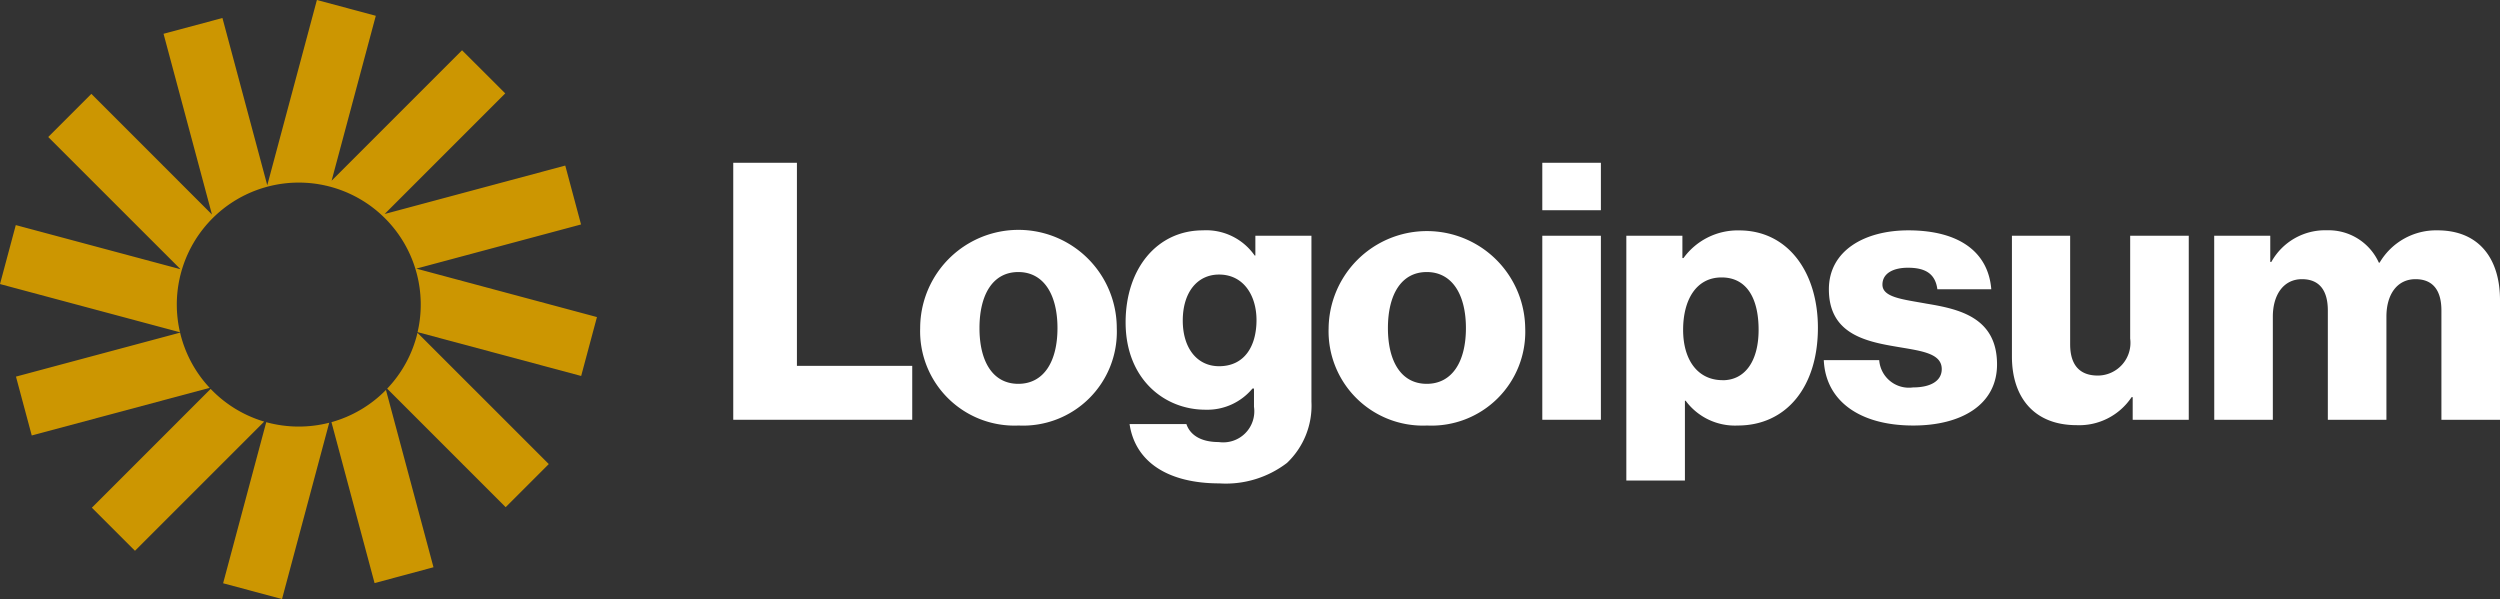 <svg xmlns="http://www.w3.org/2000/svg" width="166.931" height="40" viewBox="0 0 166.931 40">
  <rect x="0" y="0" width="166.931" height="40" fill="#333333" stroke="none"/>
  <g id="logoipsum-logo-55" transform="translate(-0.317 -0.923)">
    <path id="Path_1" data-name="Path 1" d="M49.278,28.952H61.229v-3.6h-7.7V11.792H49.278Z" fill="#fff"/>
    <path id="Path_2" data-name="Path 2" d="M68.311,26.552c-1.7,0-2.592-1.488-2.592-3.72s.888-3.744,2.592-3.744,2.616,1.512,2.616,3.744S70.015,26.552,68.311,26.552Zm.024,2.784a6.263,6.263,0,0,0,6.552-6.5,6.564,6.564,0,0,0-13.128,0A6.3,6.3,0,0,0,68.335,29.336Z" fill="#fff"/>
    <path id="Path_3" data-name="Path 3" d="M81.741,33.2a6.715,6.715,0,0,0,4.512-1.368,5.269,5.269,0,0,0,1.632-4.08V16.664H84.141v1.32h-.048a3.942,3.942,0,0,0-3.456-1.68c-3.048,0-5.16,2.544-5.16,6.144,0,3.768,2.568,5.832,5.328,5.832a3.918,3.918,0,0,0,3.144-1.416h.1v1.224a2.075,2.075,0,0,1-2.352,2.352c-1.3,0-1.944-.552-2.16-1.2H75.741C76.125,31.808,78.357,33.2,81.741,33.2Zm-.024-7.824c-1.464,0-2.424-1.2-2.424-3.048,0-1.872.96-3.072,2.424-3.072,1.632,0,2.5,1.392,2.5,3.048C84.213,24.032,83.421,25.376,81.717,25.376Z" fill="#fff"/>
    <path id="Path_4" data-name="Path 4" d="M95.584,26.552c-1.7,0-2.592-1.488-2.592-3.72s.888-3.744,2.592-3.744S98.2,20.6,98.2,22.832,97.287,26.552,95.584,26.552Zm.024,2.784a6.262,6.262,0,0,0,6.551-6.5,6.564,6.564,0,0,0-13.127,0A6.3,6.3,0,0,0,95.607,29.336Z" fill="#fff"/>
    <path id="Path_5" data-name="Path 5" d="M103.3,28.952h3.912V16.664H103.3Zm0-13.992h3.912V11.792H103.3Z" fill="#fff"/>
    <path id="Path_6" data-name="Path 6" d="M108.911,33.008h3.912V27.68h.048a4.09,4.09,0,0,0,3.48,1.656c3.216,0,5.352-2.544,5.352-6.528,0-3.7-1.992-6.5-5.256-6.5a4.468,4.468,0,0,0-3.72,1.848h-.072V16.664h-3.744Zm6.432-6.7c-1.68,0-2.64-1.368-2.64-3.36s.864-3.5,2.568-3.5c1.68,0,2.472,1.392,2.472,3.5C117.743,25.04,116.831,26.312,115.343,26.312Z" fill="#fff"/>
    <path id="Path_7" data-name="Path 7" d="M128.072,29.336c3.216,0,5.592-1.392,5.592-4.08,0-3.144-2.544-3.7-4.7-4.056-1.56-.288-2.952-.408-2.952-1.272,0-.768.744-1.128,1.7-1.128,1.08,0,1.824.336,1.968,1.44h3.6c-.192-2.424-2.064-3.936-5.544-3.936-2.9,0-5.3,1.344-5.3,3.936,0,2.88,2.28,3.456,4.416,3.816,1.632.288,3.12.408,3.12,1.512,0,.792-.744,1.224-1.92,1.224a1.987,1.987,0,0,1-2.256-1.824h-3.7C122.216,27.68,124.472,29.336,128.072,29.336Z" fill="#fff"/>
    <path id="Path_8" data-name="Path 8" d="M138.978,29.312a4.2,4.2,0,0,0,3.672-1.872h.072v1.512h3.744V16.664h-3.912v6.864A2.186,2.186,0,0,1,140.394,26c-1.248,0-1.848-.744-1.848-2.088V16.664h-3.888v8.064C134.658,27.464,136.146,29.312,138.978,29.312Z" fill="#fff"/>
    <path id="Path_9" data-name="Path 9" d="M148.168,28.952h3.912V22.064c0-1.464.72-2.5,1.944-2.5,1.176,0,1.728.768,1.728,2.088v7.3h3.912V22.064c0-1.464.7-2.5,1.944-2.5,1.176,0,1.728.768,1.728,2.088v7.3h3.912V20.96c0-2.76-1.392-4.656-4.176-4.656a4.371,4.371,0,0,0-3.864,2.16h-.048A3.68,3.68,0,0,0,155.7,16.3a4.1,4.1,0,0,0-3.72,2.112h-.072V16.664h-3.744Z" fill="#fff"/>
    <path id="Path_10" data-name="Path 10" d="M25.41,1.977,21.477.923l-3.314,12.37L15.17,2.125,11.237,3.179,14.47,15.245,6.417,7.192,3.538,10.071,12.371,18.9l-11-2.947L.317,19.89l12.019,3.22A8.144,8.144,0,1,1,28.2,23.1l10.923,2.927,1.054-3.933L28.115,18.859l11-2.948-1.054-3.933L26,15.212l8.053-8.053L31.169,4.28l-8.71,8.71Z" fill="#cc9601"/>
    <path id="Path_11" data-name="Path 11" d="M28.194,23.144a8.127,8.127,0,0,1-2.026,3.732l7.913,7.913,2.879-2.879Z" fill="#cc9601"/>
    <path id="Path_12" data-name="Path 12" d="M26.088,26.96a8.137,8.137,0,0,1-3.639,2.151l2.879,10.746L29.262,38.8Z" fill="#cc9601"/>
    <path id="Path_13" data-name="Path 13" d="M22.3,29.15a8.2,8.2,0,0,1-4.206-.037L15.215,39.869l3.933,1.054Z" fill="#cc9601"/>
    <path id="Path_14" data-name="Path 14" d="M17.958,29.074a8.142,8.142,0,0,1-3.575-2.183L6.451,34.823,9.33,37.7Z" fill="#cc9601"/>
    <path id="Path_15" data-name="Path 15" d="M14.317,26.82a8.125,8.125,0,0,1-1.975-3.686L1.383,26.07,2.437,30Z" fill="#cc9601"/>
  </g>
</svg>
